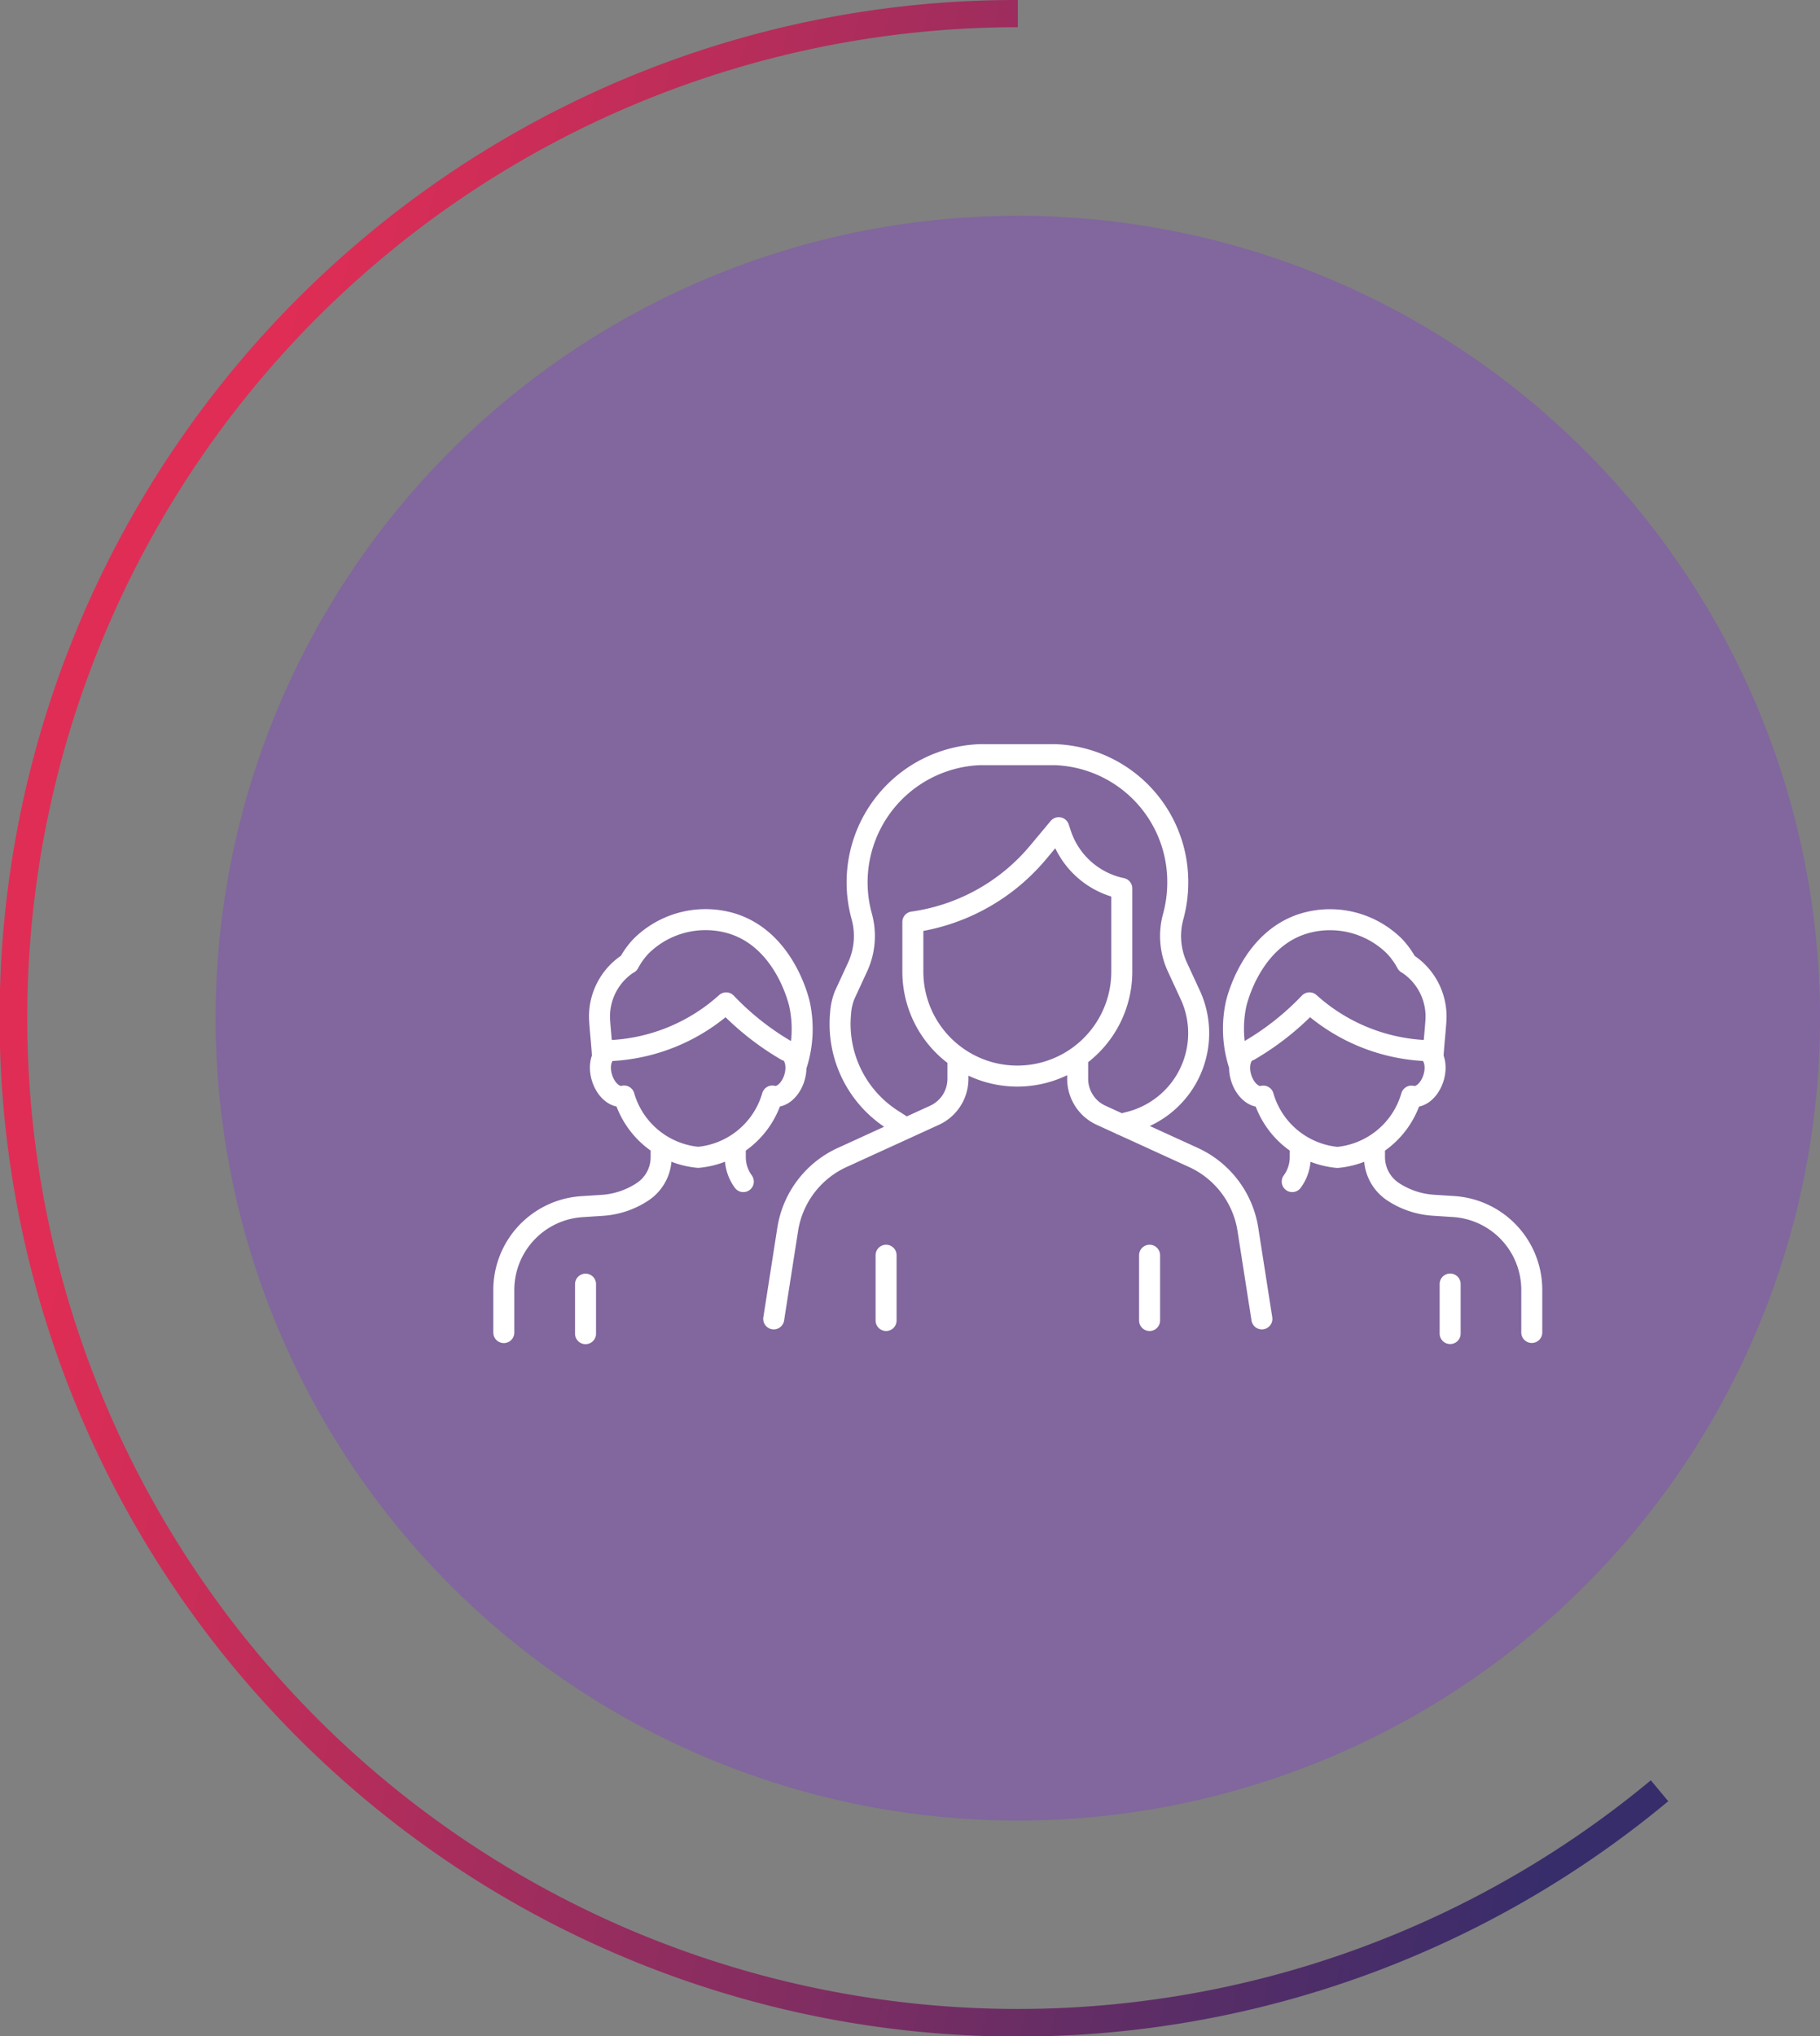 <svg xmlns="http://www.w3.org/2000/svg" xmlns:xlink="http://www.w3.org/1999/xlink" width="65" height="72.701" viewBox="0 0 65 72.701">
  <rect x="0" y="0" width="65" height="72.701" fill="#808080" stroke="none"/>
  <defs>
    <linearGradient id="linear-gradient" x1="0.021" y1="0.624" x2="0.939" y2="0.908" gradientUnits="objectBoundingBox">
      <stop offset="0" stop-color="#e02d55"/>
      <stop offset="1" stop-color="#372d6b"/>
    </linearGradient>
    <clipPath id="clip-path">
      <rect id="Rectangle_68728" data-name="Rectangle 68728" width="37.796" height="21.751" fill="none"/>
    </clipPath>
  </defs>
  <g id="Group_155897" data-name="Group 155897" transform="translate(-889 -2125.719)">
    <path id="Path_4349" data-name="Path 4349" d="M33.469,62.121A28.65,28.65,0,1,0,4.819,33.468a28.653,28.653,0,0,0,28.65,28.653" transform="translate(891.882 2128.602)" fill="#81679d"/>
    <path id="Path_4214" data-name="Path 4214" d="M35.851-.5V.472A35.379,35.379,0,1,0,58.458,63.066l.622.747a36.308,36.308,0,0,1-43.553,2.181A36.451,36.451,0,0,1,2.357,50,36.3,36.3,0,0,1,5.708,15.527,36.457,36.457,0,0,1,21.7,2.357,36.121,36.121,0,0,1,35.851-.5Z" transform="translate(889.5 2126.219)" fill="url(#linear-gradient)"/>
    <g id="Group_155405" data-name="Group 155405" transform="translate(906.453 2152.125)">
      <g id="Group_155404" data-name="Group 155404" transform="translate(0 0)" clip-path="url(#clip-path)">
        <path id="Path_4417" data-name="Path 4417" d="M17.944,11.318v.63a1.438,1.438,0,0,0,.487,1.078,1.5,1.5,0,0,0,.349.225l3.3,1.508a3.4,3.4,0,0,1,1.943,2.562l.5,3.2m-10.855-9.2v.63a1.432,1.432,0,0,1-.836,1.3l-3.3,1.508a3.4,3.4,0,0,0-1.943,2.562l-.5,3.2M12.058,6.35V8.121a3.731,3.731,0,1,0,7.462,0V5.151A2.919,2.919,0,0,1,17.34,3.2l-.072-.217-.745.892A7.111,7.111,0,0,1,12.058,6.35Zm-.243,7.367c-.152-.095-.3-.19-.438-.279a4.053,4.053,0,0,1-1.9-3.826,2.137,2.137,0,0,1,.142-.646l.467-1.012a2.642,2.642,0,0,0,.149-1.794,4.562,4.562,0,0,1,4.2-5.784h2.714a4.544,4.544,0,0,1,4.37,4.565,4.611,4.611,0,0,1-.164,1.219,2.629,2.629,0,0,0,.149,1.794m0,0,.467,1.012c.006.013.011.027.019.04A3.274,3.274,0,0,1,19.774,13.5a1.768,1.768,0,0,0-.27.086" transform="translate(3.091 0.164)" fill="none" stroke="#fff" stroke-linecap="round" stroke-linejoin="round" stroke-width="0.75"/>
        <path id="Path_4418" data-name="Path 4418" d="M3.295,17.491v1.768m7.17-10.111a9.74,9.74,0,0,1-2.148-1.7,6.635,6.635,0,0,1-4.067,1.7m1.745,3.494v.319A1.479,1.479,0,0,1,5.321,14.2a2.95,2.95,0,0,1-1.426.477l-.709.046a2.983,2.983,0,0,0-2.81,2.953v1.544M8.93,13.829a1.473,1.473,0,0,1-.286-.867v-.32m2.2-3.02A4.2,4.2,0,0,0,10.939,7.5c-.032-.146-.579-2.443-2.586-2.932a3.272,3.272,0,0,0-3.066.847,2.779,2.779,0,0,0-.447.619.787.787,0,0,0-.085.052,2.257,2.257,0,0,0-.956,2c.026.415.1,1.06.1,1.318m.273-.26c-.3.088-.428.524-.29.975s.491.744.79.655a3.043,3.043,0,0,0,2.647,2.189,3.044,3.044,0,0,0,2.648-2.189c.3.089.652-.205.788-.655s.009-.887-.29-.975m23.709,8.343v1.768M27,9.147a9.748,9.748,0,0,0,2.15-1.7,6.635,6.635,0,0,0,4.067,1.7m-1.745,3.494v.319a1.482,1.482,0,0,0,.672,1.236,2.955,2.955,0,0,0,1.427.477l.708.046a2.982,2.982,0,0,1,2.81,2.953v1.544m-8.269-6.574v.32a1.464,1.464,0,0,1-.286.867M26.626,9.621a4.2,4.2,0,0,1-.1-2.118c.033-.146.579-2.443,2.586-2.932a3.27,3.27,0,0,1,3.066.847,2.841,2.841,0,0,1,.448.619.813.813,0,0,1,.083.052,2.253,2.253,0,0,1,.956,2c-.026.415-.1,1.06-.1,1.318m-.274-.26c.3.088.428.524.29.975s-.491.744-.788.655h0a3.043,3.043,0,0,1-2.647,2.189A3.043,3.043,0,0,1,27.5,10.777c-.3.089-.652-.205-.79-.655s-.007-.887.29-.975" transform="translate(0.164 1.954)" fill="none" stroke="#fff" stroke-linecap="round" stroke-linejoin="round" stroke-width="0.75"/>
        <path id="Path_4419" data-name="Path 4419" d="M19.293,15.152V12.821m-9.41,2.331V12.821" transform="translate(4.31 5.591)" fill="none" stroke="#fff" stroke-linecap="round" stroke-linejoin="round" stroke-width="0.75"/>
      </g>
    </g>
  </g>
</svg>
